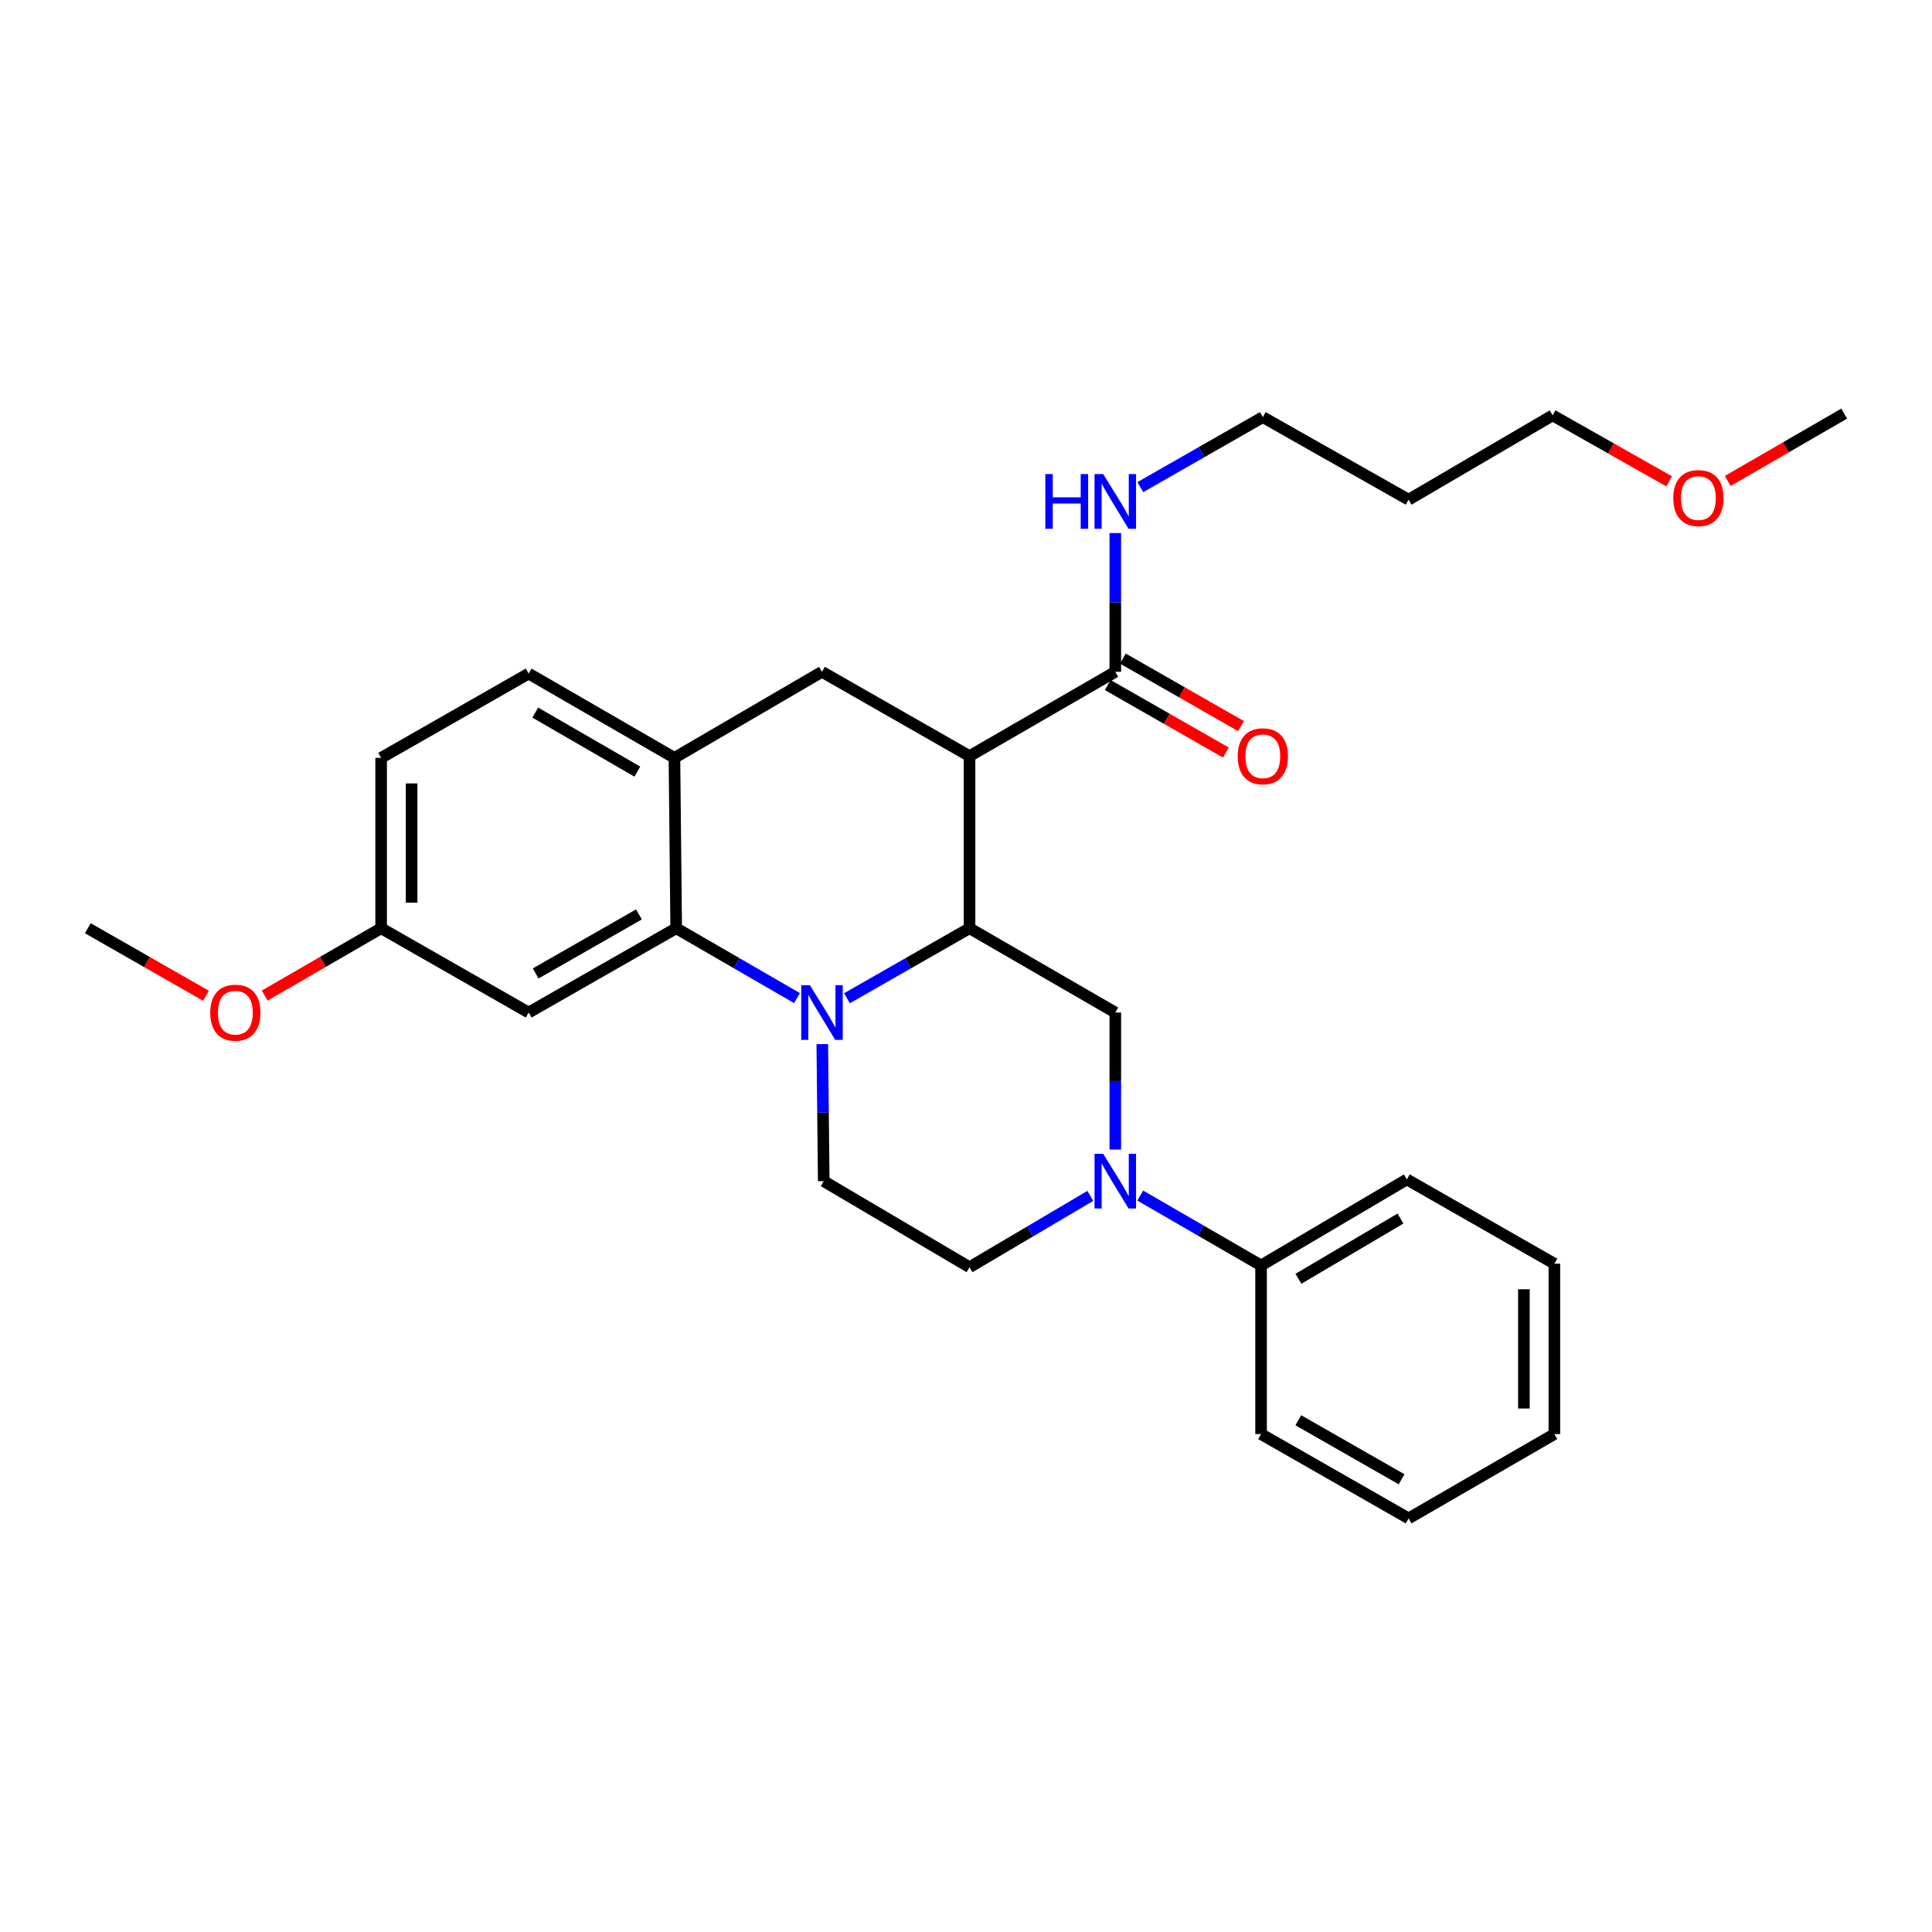 <?xml version='1.0' encoding='iso-8859-1'?>
<svg version='1.1' baseProfile='full'
              xmlns='http://www.w3.org/2000/svg'
                      xmlns:rdkit='http://www.rdkit.org/xml'
                      xmlns:xlink='http://www.w3.org/1999/xlink'
                  xml:space='preserve'
width='1000px' height='1000px' viewBox='0 0 1000 1000'>
<!-- END OF HEADER -->
<rect style='opacity:1.0;fill:#FFFFFF;stroke:none' width='1000' height='1000' x='0' y='0'> </rect>
<path class='bond-0' d='M 501.823,391.365 L 425.45,347.728' style='fill:none;fill-rule:evenodd;stroke:#000000;stroke-width:6px;stroke-linecap:butt;stroke-linejoin:miter;stroke-opacity:1' />
<path class='bond-1' d='M 501.823,391.365 L 501.823,480.451' style='fill:none;fill-rule:evenodd;stroke:#000000;stroke-width:6px;stroke-linecap:butt;stroke-linejoin:miter;stroke-opacity:1' />
<path class='bond-2' d='M 501.823,391.365 L 577.275,347.728' style='fill:none;fill-rule:evenodd;stroke:#000000;stroke-width:6px;stroke-linecap:butt;stroke-linejoin:miter;stroke-opacity:1' />
<path class='bond-3' d='M 197.271,392.276 L 197.271,480.451' style='fill:none;fill-rule:evenodd;stroke:#000000;stroke-width:6px;stroke-linecap:butt;stroke-linejoin:miter;stroke-opacity:1' />
<path class='bond-3' d='M 213.043,405.502 L 213.043,467.225' style='fill:none;fill-rule:evenodd;stroke:#000000;stroke-width:6px;stroke-linecap:butt;stroke-linejoin:miter;stroke-opacity:1' />
<path class='bond-4' d='M 197.271,392.276 L 273.634,348.64' style='fill:none;fill-rule:evenodd;stroke:#000000;stroke-width:6px;stroke-linecap:butt;stroke-linejoin:miter;stroke-opacity:1' />
<path class='bond-5' d='M 197.271,480.451 L 273.634,524.088' style='fill:none;fill-rule:evenodd;stroke:#000000;stroke-width:6px;stroke-linecap:butt;stroke-linejoin:miter;stroke-opacity:1' />
<path class='bond-6' d='M 197.271,480.451 L 167.134,497.88' style='fill:none;fill-rule:evenodd;stroke:#000000;stroke-width:6px;stroke-linecap:butt;stroke-linejoin:miter;stroke-opacity:1' />
<path class='bond-6' d='M 167.134,497.88 L 136.997,515.309' style='fill:none;fill-rule:evenodd;stroke:#FF0000;stroke-width:6px;stroke-linecap:butt;stroke-linejoin:miter;stroke-opacity:1' />
<path class='bond-7' d='M 273.634,524.088 L 349.998,480.451' style='fill:none;fill-rule:evenodd;stroke:#000000;stroke-width:6px;stroke-linecap:butt;stroke-linejoin:miter;stroke-opacity:1' />
<path class='bond-7' d='M 277.264,503.848 L 330.718,473.303' style='fill:none;fill-rule:evenodd;stroke:#000000;stroke-width:6px;stroke-linecap:butt;stroke-linejoin:miter;stroke-opacity:1' />
<path class='bond-8' d='M 349.998,480.451 L 349.087,392.276' style='fill:none;fill-rule:evenodd;stroke:#000000;stroke-width:6px;stroke-linecap:butt;stroke-linejoin:miter;stroke-opacity:1' />
<path class='bond-9' d='M 349.998,480.451 L 381.264,498.534' style='fill:none;fill-rule:evenodd;stroke:#000000;stroke-width:6px;stroke-linecap:butt;stroke-linejoin:miter;stroke-opacity:1' />
<path class='bond-9' d='M 381.264,498.534 L 412.531,516.616' style='fill:none;fill-rule:evenodd;stroke:#0000FF;stroke-width:6px;stroke-linecap:butt;stroke-linejoin:miter;stroke-opacity:1' />
<path class='bond-10' d='M 349.087,392.276 L 273.634,348.64' style='fill:none;fill-rule:evenodd;stroke:#000000;stroke-width:6px;stroke-linecap:butt;stroke-linejoin:miter;stroke-opacity:1' />
<path class='bond-10' d='M 329.873,399.384 L 277.056,368.838' style='fill:none;fill-rule:evenodd;stroke:#000000;stroke-width:6px;stroke-linecap:butt;stroke-linejoin:miter;stroke-opacity:1' />
<path class='bond-11' d='M 349.087,392.276 L 425.45,347.728' style='fill:none;fill-rule:evenodd;stroke:#000000;stroke-width:6px;stroke-linecap:butt;stroke-linejoin:miter;stroke-opacity:1' />
<path class='bond-12' d='M 425.621,540.43 L 425.991,575.895' style='fill:none;fill-rule:evenodd;stroke:#0000FF;stroke-width:6px;stroke-linecap:butt;stroke-linejoin:miter;stroke-opacity:1' />
<path class='bond-12' d='M 425.991,575.895 L 426.361,611.36' style='fill:none;fill-rule:evenodd;stroke:#000000;stroke-width:6px;stroke-linecap:butt;stroke-linejoin:miter;stroke-opacity:1' />
<path class='bond-13' d='M 438.389,516.695 L 470.106,498.573' style='fill:none;fill-rule:evenodd;stroke:#0000FF;stroke-width:6px;stroke-linecap:butt;stroke-linejoin:miter;stroke-opacity:1' />
<path class='bond-13' d='M 470.106,498.573 L 501.823,480.451' style='fill:none;fill-rule:evenodd;stroke:#000000;stroke-width:6px;stroke-linecap:butt;stroke-linejoin:miter;stroke-opacity:1' />
<path class='bond-14' d='M 501.823,480.451 L 577.275,524.088' style='fill:none;fill-rule:evenodd;stroke:#000000;stroke-width:6px;stroke-linecap:butt;stroke-linejoin:miter;stroke-opacity:1' />
<path class='bond-15' d='M 729.091,258.633 L 653.639,215.908' style='fill:none;fill-rule:evenodd;stroke:#000000;stroke-width:6px;stroke-linecap:butt;stroke-linejoin:miter;stroke-opacity:1' />
<path class='bond-16' d='M 729.091,258.633 L 803.641,214.997' style='fill:none;fill-rule:evenodd;stroke:#000000;stroke-width:6px;stroke-linecap:butt;stroke-linejoin:miter;stroke-opacity:1' />
<path class='bond-17' d='M 573.362,354.575 L 603.945,372.051' style='fill:none;fill-rule:evenodd;stroke:#000000;stroke-width:6px;stroke-linecap:butt;stroke-linejoin:miter;stroke-opacity:1' />
<path class='bond-17' d='M 603.945,372.051 L 634.527,389.527' style='fill:none;fill-rule:evenodd;stroke:#FF0000;stroke-width:6px;stroke-linecap:butt;stroke-linejoin:miter;stroke-opacity:1' />
<path class='bond-17' d='M 581.188,340.881 L 611.77,358.357' style='fill:none;fill-rule:evenodd;stroke:#000000;stroke-width:6px;stroke-linecap:butt;stroke-linejoin:miter;stroke-opacity:1' />
<path class='bond-17' d='M 611.77,358.357 L 642.352,375.833' style='fill:none;fill-rule:evenodd;stroke:#FF0000;stroke-width:6px;stroke-linecap:butt;stroke-linejoin:miter;stroke-opacity:1' />
<path class='bond-18' d='M 577.275,347.728 L 577.275,311.819' style='fill:none;fill-rule:evenodd;stroke:#000000;stroke-width:6px;stroke-linecap:butt;stroke-linejoin:miter;stroke-opacity:1' />
<path class='bond-18' d='M 577.275,311.819 L 577.275,275.909' style='fill:none;fill-rule:evenodd;stroke:#0000FF;stroke-width:6px;stroke-linecap:butt;stroke-linejoin:miter;stroke-opacity:1' />
<path class='bond-19' d='M 590.214,252.151 L 621.926,234.029' style='fill:none;fill-rule:evenodd;stroke:#0000FF;stroke-width:6px;stroke-linecap:butt;stroke-linejoin:miter;stroke-opacity:1' />
<path class='bond-19' d='M 621.926,234.029 L 653.639,215.908' style='fill:none;fill-rule:evenodd;stroke:#000000;stroke-width:6px;stroke-linecap:butt;stroke-linejoin:miter;stroke-opacity:1' />
<path class='bond-20' d='M 863.925,249.133 L 833.783,232.065' style='fill:none;fill-rule:evenodd;stroke:#FF0000;stroke-width:6px;stroke-linecap:butt;stroke-linejoin:miter;stroke-opacity:1' />
<path class='bond-20' d='M 833.783,232.065 L 803.641,214.997' style='fill:none;fill-rule:evenodd;stroke:#000000;stroke-width:6px;stroke-linecap:butt;stroke-linejoin:miter;stroke-opacity:1' />
<path class='bond-21' d='M 894.272,248.943 L 924.409,231.514' style='fill:none;fill-rule:evenodd;stroke:#FF0000;stroke-width:6px;stroke-linecap:butt;stroke-linejoin:miter;stroke-opacity:1' />
<path class='bond-21' d='M 924.409,231.514 L 954.545,214.085' style='fill:none;fill-rule:evenodd;stroke:#000000;stroke-width:6px;stroke-linecap:butt;stroke-linejoin:miter;stroke-opacity:1' />
<path class='bond-22' d='M 652.727,742.278 L 729.091,785.915' style='fill:none;fill-rule:evenodd;stroke:#000000;stroke-width:6px;stroke-linecap:butt;stroke-linejoin:miter;stroke-opacity:1' />
<path class='bond-22' d='M 672.007,735.13 L 725.462,765.675' style='fill:none;fill-rule:evenodd;stroke:#000000;stroke-width:6px;stroke-linecap:butt;stroke-linejoin:miter;stroke-opacity:1' />
<path class='bond-23' d='M 652.727,742.278 L 652.727,654.997' style='fill:none;fill-rule:evenodd;stroke:#000000;stroke-width:6px;stroke-linecap:butt;stroke-linejoin:miter;stroke-opacity:1' />
<path class='bond-24' d='M 729.091,785.915 L 804.543,742.278' style='fill:none;fill-rule:evenodd;stroke:#000000;stroke-width:6px;stroke-linecap:butt;stroke-linejoin:miter;stroke-opacity:1' />
<path class='bond-25' d='M 804.543,742.278 L 804.543,654.094' style='fill:none;fill-rule:evenodd;stroke:#000000;stroke-width:6px;stroke-linecap:butt;stroke-linejoin:miter;stroke-opacity:1' />
<path class='bond-25' d='M 788.771,729.051 L 788.771,667.322' style='fill:none;fill-rule:evenodd;stroke:#000000;stroke-width:6px;stroke-linecap:butt;stroke-linejoin:miter;stroke-opacity:1' />
<path class='bond-26' d='M 804.543,654.094 L 728.18,610.458' style='fill:none;fill-rule:evenodd;stroke:#000000;stroke-width:6px;stroke-linecap:butt;stroke-linejoin:miter;stroke-opacity:1' />
<path class='bond-27' d='M 728.18,610.458 L 652.727,654.997' style='fill:none;fill-rule:evenodd;stroke:#000000;stroke-width:6px;stroke-linecap:butt;stroke-linejoin:miter;stroke-opacity:1' />
<path class='bond-27' d='M 724.879,630.721 L 672.063,661.898' style='fill:none;fill-rule:evenodd;stroke:#000000;stroke-width:6px;stroke-linecap:butt;stroke-linejoin:miter;stroke-opacity:1' />
<path class='bond-28' d='M 106.619,515.403 L 76.037,497.927' style='fill:none;fill-rule:evenodd;stroke:#FF0000;stroke-width:6px;stroke-linecap:butt;stroke-linejoin:miter;stroke-opacity:1' />
<path class='bond-28' d='M 76.037,497.927 L 45.455,480.451' style='fill:none;fill-rule:evenodd;stroke:#000000;stroke-width:6px;stroke-linecap:butt;stroke-linejoin:miter;stroke-opacity:1' />
<path class='bond-29' d='M 652.727,654.997 L 621.461,636.914' style='fill:none;fill-rule:evenodd;stroke:#000000;stroke-width:6px;stroke-linecap:butt;stroke-linejoin:miter;stroke-opacity:1' />
<path class='bond-29' d='M 621.461,636.914 L 590.194,618.832' style='fill:none;fill-rule:evenodd;stroke:#0000FF;stroke-width:6px;stroke-linecap:butt;stroke-linejoin:miter;stroke-opacity:1' />
<path class='bond-30' d='M 577.275,595.019 L 577.275,559.553' style='fill:none;fill-rule:evenodd;stroke:#0000FF;stroke-width:6px;stroke-linecap:butt;stroke-linejoin:miter;stroke-opacity:1' />
<path class='bond-30' d='M 577.275,559.553 L 577.275,524.088' style='fill:none;fill-rule:evenodd;stroke:#000000;stroke-width:6px;stroke-linecap:butt;stroke-linejoin:miter;stroke-opacity:1' />
<path class='bond-31' d='M 564.344,618.995 L 533.083,637.451' style='fill:none;fill-rule:evenodd;stroke:#0000FF;stroke-width:6px;stroke-linecap:butt;stroke-linejoin:miter;stroke-opacity:1' />
<path class='bond-31' d='M 533.083,637.451 L 501.823,655.908' style='fill:none;fill-rule:evenodd;stroke:#000000;stroke-width:6px;stroke-linecap:butt;stroke-linejoin:miter;stroke-opacity:1' />
<path class='bond-32' d='M 426.361,611.36 L 501.823,655.908' style='fill:none;fill-rule:evenodd;stroke:#000000;stroke-width:6px;stroke-linecap:butt;stroke-linejoin:miter;stroke-opacity:1' />
<path  class='atom-7' d='M 419.19 509.928
L 428.47 524.928
Q 429.39 526.408, 430.87 529.088
Q 432.35 531.768, 432.43 531.928
L 432.43 509.928
L 436.19 509.928
L 436.19 538.248
L 432.31 538.248
L 422.35 521.848
Q 421.19 519.928, 419.95 517.728
Q 418.75 515.528, 418.39 514.848
L 418.39 538.248
L 414.71 538.248
L 414.71 509.928
L 419.19 509.928
' fill='#0000FF'/>
<path  class='atom-12' d='M 640.639 391.445
Q 640.639 384.645, 643.999 380.845
Q 647.359 377.045, 653.639 377.045
Q 659.919 377.045, 663.279 380.845
Q 666.639 384.645, 666.639 391.445
Q 666.639 398.325, 663.239 402.245
Q 659.839 406.125, 653.639 406.125
Q 647.399 406.125, 643.999 402.245
Q 640.639 398.365, 640.639 391.445
M 653.639 402.925
Q 657.959 402.925, 660.279 400.045
Q 662.639 397.125, 662.639 391.445
Q 662.639 385.885, 660.279 383.085
Q 657.959 380.245, 653.639 380.245
Q 649.319 380.245, 646.959 383.045
Q 644.639 385.845, 644.639 391.445
Q 644.639 397.165, 646.959 400.045
Q 649.319 402.925, 653.639 402.925
' fill='#FF0000'/>
<path  class='atom-13' d='M 541.055 245.384
L 544.895 245.384
L 544.895 257.424
L 559.375 257.424
L 559.375 245.384
L 563.215 245.384
L 563.215 273.704
L 559.375 273.704
L 559.375 260.624
L 544.895 260.624
L 544.895 273.704
L 541.055 273.704
L 541.055 245.384
' fill='#0000FF'/>
<path  class='atom-13' d='M 571.015 245.384
L 580.295 260.384
Q 581.215 261.864, 582.695 264.544
Q 584.175 267.224, 584.255 267.384
L 584.255 245.384
L 588.015 245.384
L 588.015 273.704
L 584.135 273.704
L 574.175 257.304
Q 573.015 255.384, 571.775 253.184
Q 570.575 250.984, 570.215 250.304
L 570.215 273.704
L 566.535 273.704
L 566.535 245.384
L 571.015 245.384
' fill='#0000FF'/>
<path  class='atom-14' d='M 866.093 257.802
Q 866.093 251.002, 869.453 247.202
Q 872.813 243.402, 879.093 243.402
Q 885.373 243.402, 888.733 247.202
Q 892.093 251.002, 892.093 257.802
Q 892.093 264.682, 888.693 268.602
Q 885.293 272.482, 879.093 272.482
Q 872.853 272.482, 869.453 268.602
Q 866.093 264.722, 866.093 257.802
M 879.093 269.282
Q 883.413 269.282, 885.733 266.402
Q 888.093 263.482, 888.093 257.802
Q 888.093 252.242, 885.733 249.442
Q 883.413 246.602, 879.093 246.602
Q 874.773 246.602, 872.413 249.402
Q 870.093 252.202, 870.093 257.802
Q 870.093 263.522, 872.413 266.402
Q 874.773 269.282, 879.093 269.282
' fill='#FF0000'/>
<path  class='atom-22' d='M 108.818 524.168
Q 108.818 517.368, 112.178 513.568
Q 115.538 509.768, 121.818 509.768
Q 128.098 509.768, 131.458 513.568
Q 134.818 517.368, 134.818 524.168
Q 134.818 531.048, 131.418 534.968
Q 128.018 538.848, 121.818 538.848
Q 115.578 538.848, 112.178 534.968
Q 108.818 531.088, 108.818 524.168
M 121.818 535.648
Q 126.138 535.648, 128.458 532.768
Q 130.818 529.848, 130.818 524.168
Q 130.818 518.608, 128.458 515.808
Q 126.138 512.968, 121.818 512.968
Q 117.498 512.968, 115.138 515.768
Q 112.818 518.568, 112.818 524.168
Q 112.818 529.888, 115.138 532.768
Q 117.498 535.648, 121.818 535.648
' fill='#FF0000'/>
<path  class='atom-25' d='M 571.015 597.2
L 580.295 612.2
Q 581.215 613.68, 582.695 616.36
Q 584.175 619.04, 584.255 619.2
L 584.255 597.2
L 588.015 597.2
L 588.015 625.52
L 584.135 625.52
L 574.175 609.12
Q 573.015 607.2, 571.775 605
Q 570.575 602.8, 570.215 602.12
L 570.215 625.52
L 566.535 625.52
L 566.535 597.2
L 571.015 597.2
' fill='#0000FF'/>
</svg>

